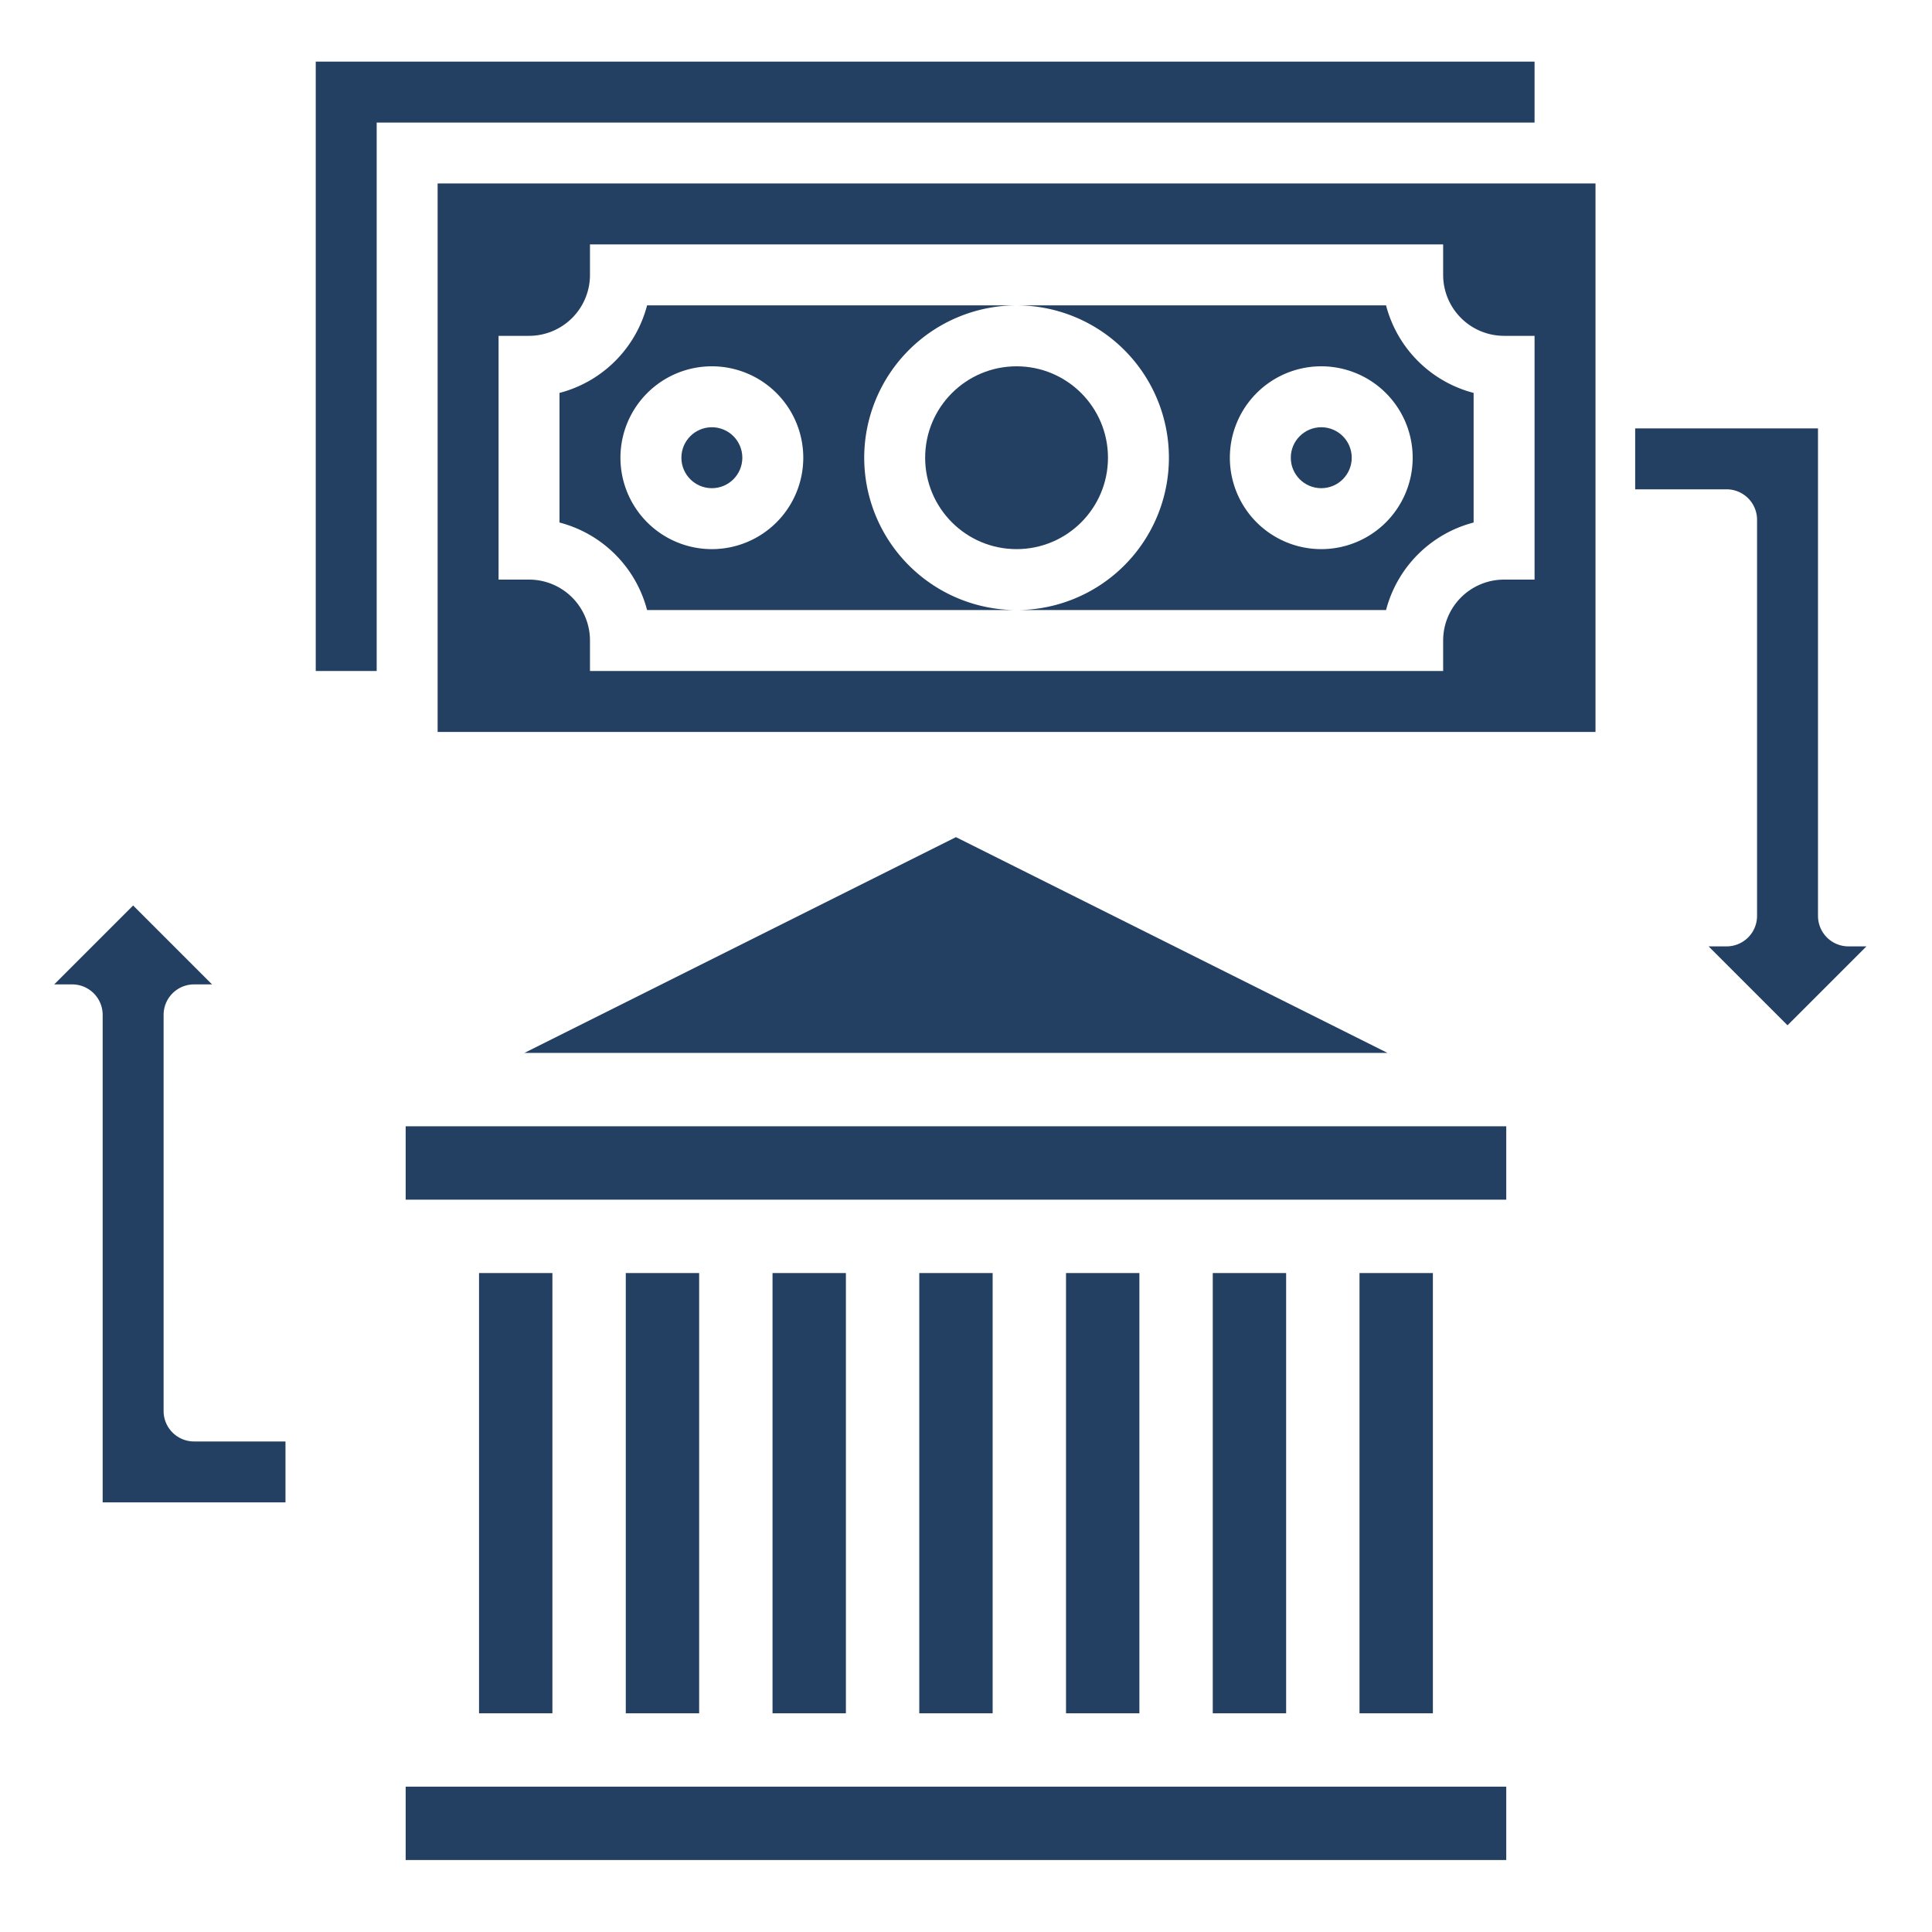 <?xml version="1.0" encoding="UTF-8" standalone="no"?>
<svg
   height="35"
   viewBox="0 0 4.375 4.375"
   width="35"
   version="1.1"
   id="svg43"
   sodipodi:docname="transactions-234062.svg"
   inkscape:version="1.2 (1:1.2.1+202207142221+cd75a1ee6d)"
   xmlns:inkscape="http://www.inkscape.org/namespaces/inkscape"
   xmlns:sodipodi="http://sodipodi.sourceforge.net/DTD/sodipodi-0.dtd"
   xmlns="http://www.w3.org/2000/svg"
   xmlns:svg="http://www.w3.org/2000/svg">
  <defs
     id="defs47" />
  <sodipodi:namedview
     id="namedview45"
     pagecolor="#ffffff"
     bordercolor="#666666"
     borderopacity="1.0"
     inkscape:pageshadow="2"
     inkscape:pageopacity="0.0"
     inkscape:pagecheckerboard="0"
     showgrid="false"
     inkscape:zoom="15.84375"
     inkscape:cx="24.836292"
     inkscape:cy="22.43787"
     inkscape:window-width="1920"
     inkscape:window-height="1229"
     inkscape:window-x="0"
     inkscape:window-y="540"
     inkscape:window-maximized="0"
     inkscape:current-layer="svg43"
     inkscape:showpageshadow="2"
     inkscape:deskcolor="#d1d1d1" />
  <g
     id="g2545"
     style="fill:#234062;fill-opacity:1"
     transform="matrix(0.069,0,0,0.069,-0.044,-0.033)">
    <g
       id="g2513"
       transform="matrix(1.204,0,0,1.204,-6.517,-10.718)"
       style="fill:#234062;fill-opacity:1">
      <path
         d="m 23,44 h 2 v 12 h -2 z"
         data-original="#000000"
         class="active-path"
         data-old_color="#000000"
         fill="#faa113"
         id="path2"
         style="fill:#234062;fill-opacity:1" />
      <path
         d="m 27,44 h 2 v 12 h -2 z"
         data-original="#000000"
         class="active-path"
         data-old_color="#000000"
         fill="#faa113"
         id="path4"
         style="fill:#234062;fill-opacity:1" />
      <path
         d="m 31,44 h 2 v 12 h -2 z"
         data-original="#000000"
         class="active-path"
         data-old_color="#000000"
         fill="#faa113"
         id="path6"
         style="fill:#234062;fill-opacity:1" />
      <path
         d="m 19,44 h 2 v 12 h -2 z"
         data-original="#000000"
         class="active-path"
         data-old_color="#000000"
         fill="#faa113"
         id="path8"
         style="fill:#234062;fill-opacity:1" />
      <path
         d="m 17,58 h 30 v 2 H 17 Z"
         data-original="#000000"
         class="active-path"
         data-old_color="#000000"
         fill="#faa113"
         id="path10"
         style="fill:#234062;fill-opacity:1" />
      <path
         d="m 17,40 h 30 v 2 H 17 Z"
         data-original="#000000"
         class="active-path"
         data-old_color="#000000"
         fill="#faa113"
         id="path12"
         style="fill:#234062;fill-opacity:1" />
      <path
         d="M 43.764,38 32,32.118 20.236,38 Z"
         data-original="#000000"
         class="active-path"
         data-old_color="#000000"
         fill="#faa113"
         id="path14"
         style="fill:#234062;fill-opacity:1" />
      <path
         d="m 43,44 h 2 v 12 h -2 z"
         data-original="#000000"
         class="active-path"
         data-old_color="#000000"
         fill="#faa113"
         id="path16"
         style="fill:#234062;fill-opacity:1" />
      <path
         d="m 39,44 h 2 v 12 h -2 z"
         data-original="#000000"
         class="active-path"
         data-old_color="#000000"
         fill="#faa113"
         id="path18"
         style="fill:#234062;fill-opacity:1" />
      <path
         d="m 35,44 h 2 v 12 h -2 z"
         data-original="#000000"
         class="active-path"
         data-old_color="#000000"
         fill="#faa113"
         id="path20"
         style="fill:#234062;fill-opacity:1" />
    </g>
    <path
       d="m 6.007,46.785 v -13 a 1,1 0 0 1 1,-1 h 0.59 l -2.59,-2.59 -2.59,2.59 h 0.59 a 1,1 0 0 1 1,1 v 16 h 6 v -2 H 7.007 a 1,1 0 0 1 -1,-1 z"
       data-original="#000000"
       class="active-path"
       data-old_color="#000000"
       fill="#faa113"
       id="path22"
       style="fill:#234062;fill-opacity:1" />
    <path
       d="m 59.302,34.127 -2.59,-2.59 h 0.59 a 1,1 0 0 0 1,-1 v -13 a 1,1 0 0 0 -1,-1 h -3 v -2 h 6 v 16 a 1,1 0 0 0 1,1 h 0.59 z"
       data-original="#000000"
       class="active-path"
       data-old_color="#000000"
       fill="#faa113"
       id="path24"
       style="fill:#234062;fill-opacity:1" />
    <g
       id="g2522"
       transform="translate(1,-1.5)"
       style="fill:#234062;fill-opacity:1">
      <circle
         cx="33"
         cy="17"
         r="3"
         data-original="#000000"
         class="active-path"
         data-old_color="#000000"
         fill="#faa113"
         id="circle26"
         style="fill:#234062;fill-opacity:1" />
      <path
         d="m 28,17 a 5.006,5.006 0 0 1 5,-5 H 20.874 A 4.015,4.015 0 0 1 18,14.873 v 4.254 A 4.015,4.015 0 0 1 20.874,22 H 33 a 5.006,5.006 0 0 1 -5,-5 z m -5,3 a 3,3 0 1 1 3,-3 3,3 0 0 1 -3,3 z"
         data-original="#000000"
         class="active-path"
         data-old_color="#000000"
         fill="#faa113"
         id="path28"
         style="fill:#234062;fill-opacity:1" />
      <circle
         cx="23"
         cy="17"
         r="1"
         data-original="#000000"
         class="active-path"
         data-old_color="#000000"
         fill="#faa113"
         id="circle30"
         style="fill:#234062;fill-opacity:1" />
      <path
         d="M 12,6 H 50 V 4 H 10 v 20 h 2 z"
         data-original="#000000"
         class="active-path"
         data-old_color="#000000"
         fill="#faa113"
         id="path32"
         style="fill:#234062;fill-opacity:1" />
      <circle
         cx="43"
         cy="17"
         r="1"
         data-original="#000000"
         class="active-path"
         data-old_color="#000000"
         fill="#faa113"
         id="circle34"
         style="fill:#234062;fill-opacity:1" />
      <path
         d="M 45.126,12 H 33 a 5,5 0 0 1 0,10 H 45.126 A 4.015,4.015 0 0 1 48,19.127 V 14.873 A 4.015,4.015 0 0 1 45.126,12 Z M 43,20 a 3,3 0 1 1 3,-3 3,3 0 0 1 -3,3 z"
         data-original="#000000"
         class="active-path"
         data-old_color="#000000"
         fill="#faa113"
         id="path36"
         style="fill:#234062;fill-opacity:1" />
      <path
         d="M 52,8 H 14 v 18 h 38 z m -2,13 h -1 a 2,2 0 0 0 -2,2 v 1 H 19 v -1 a 2,2 0 0 0 -2,-2 h -1 v -8 h 1 a 2,2 0 0 0 2,-2 v -1 h 28 v 1 a 2,2 0 0 0 2,2 h 1 z"
         data-original="#000000"
         class="active-path"
         data-old_color="#000000"
         fill="#faa113"
         id="path38"
         style="fill:#234062;fill-opacity:1" />
    </g>
  </g>
</svg>
